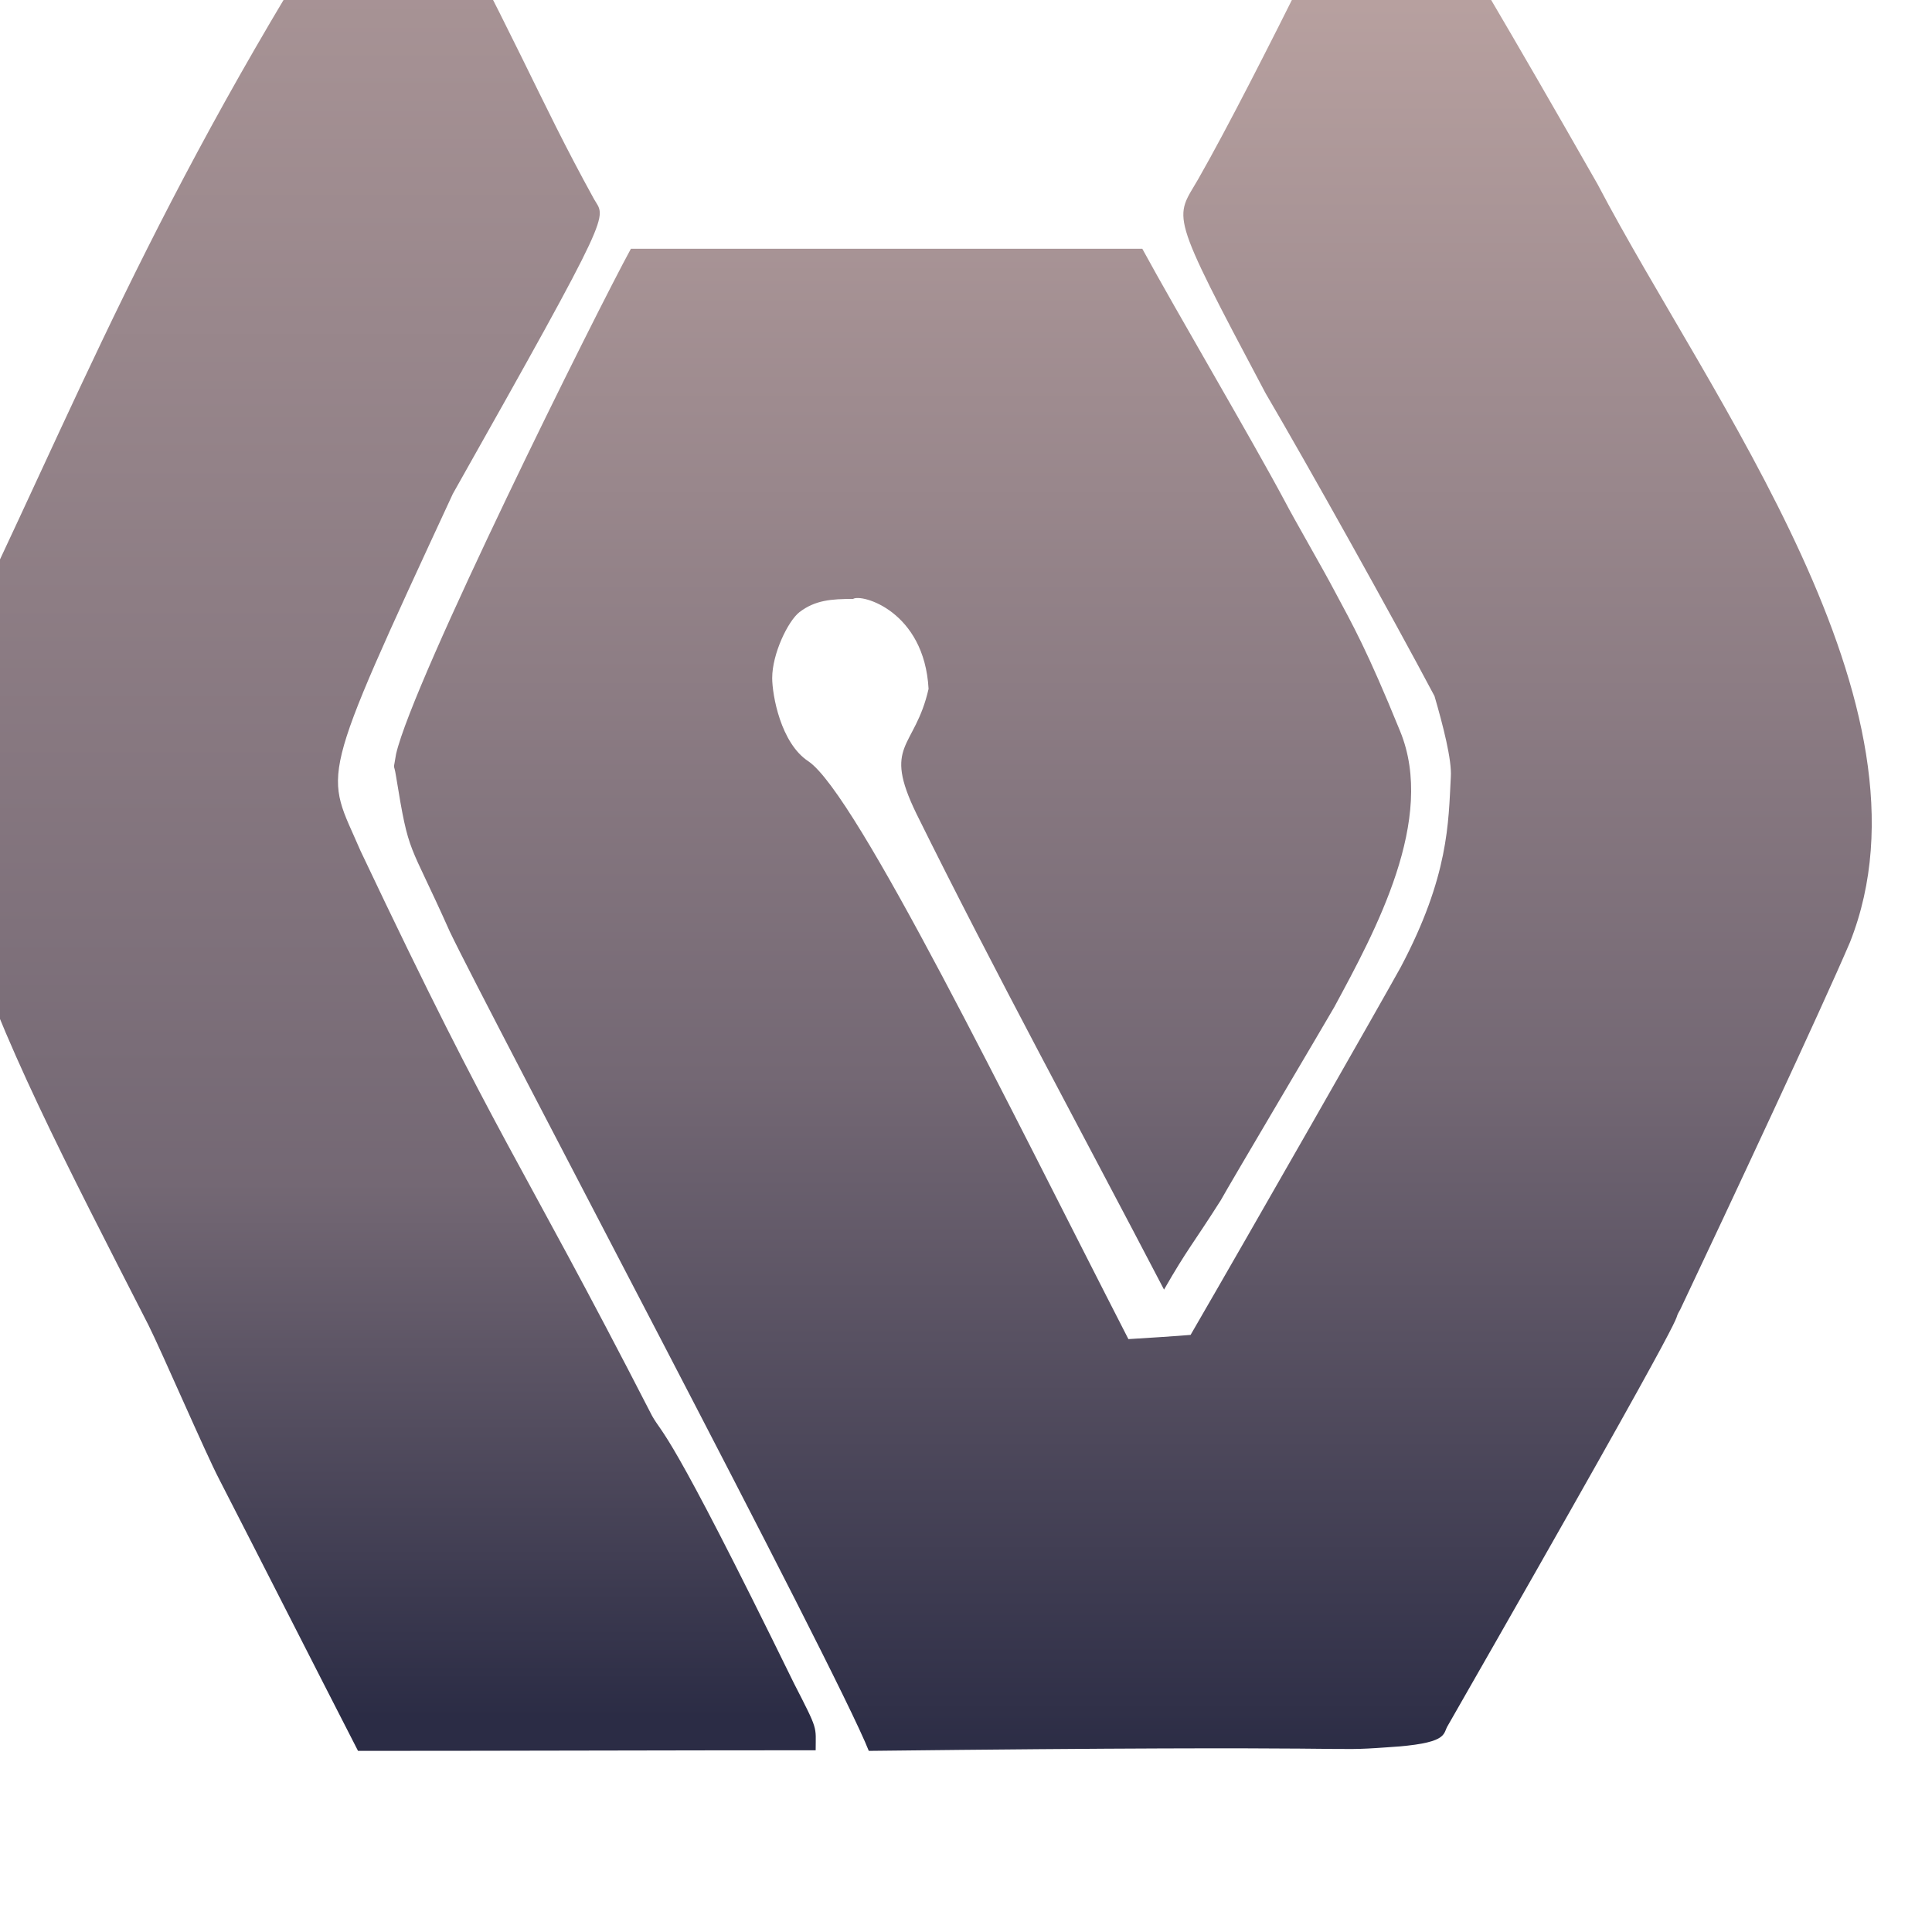 <?xml version="1.0" encoding="UTF-8"?>
<!DOCTYPE svg PUBLIC "-//W3C//DTD SVG 1.1//EN" "http://www.w3.org/Graphics/SVG/1.1/DTD/svg11.dtd">
<!-- Creator: CorelDRAW -->
<svg xmlns="http://www.w3.org/2000/svg" xml:space="preserve" width="32px" height="32px" version="1.1" style="shape-rendering:geometricPrecision; text-rendering:geometricPrecision; image-rendering:optimizeQuality; fill-rule:evenodd; clip-rule:evenodd"
viewBox="0 0 32 32"
 xmlns:xlink="http://www.w3.org/1999/xlink"
 xmlns:xodm="http://www.corel.com/coreldraw/odm/2003">
 <defs>
  <style type="text/css">
   <![CDATA[
    .fil1 {fill:url(#id0);fill-rule:nonzero}
    .fil0 {fill:url(#id1);fill-rule:nonzero}
   ]]>
  </style>
  <linearGradient id="id0" gradientUnits="userSpaceOnUse" x1="3.4" y1="28.43" x2="3.4" y2="-8.53">
   <stop offset="0" style="stop-opacity:1; stop-color:#2B2C45"/>
   <stop offset="0.239" style="stop-opacity:1; stop-color:#746874"/>
   <stop offset="1" style="stop-opacity:1; stop-color:#BDA5A3"/>
  </linearGradient>
  <linearGradient id="id1" gradientUnits="userSpaceOnUse" x1="27.69" y1="29.11" x2="27.69" y2="-1.52">
   <stop offset="0" style="stop-opacity:1; stop-color:#2B2C45"/>
   <stop offset="0.369" style="stop-opacity:1; stop-color:#746874"/>
   <stop offset="1" style="stop-opacity:1; stop-color:#BDA5A3"/>
  </linearGradient>
 </defs>
 <g id="Layer_x0020_1">
  <g id="_2117655765200">
   <path class="fil0" d="M26.46 3.05c1.87,3.57 5.74,8.63 4.18,12.56 -0.47,1.1 -2,4.37 -2.81,6.08 -0.23,0.4 0.68,-1.02 -3.86,6.91 -0.07,0.13 0,0.28 -0.98,0.34 -1.12,0.08 0.08,-0.04 -8.6,0.06 -0.53,-1.35 -6.32,-12.27 -6.94,-13.57 -0.69,-1.55 -0.67,-1.22 -0.89,-2.57 -0.04,-0.26 -0.05,-0.05 0,-0.37 0.28,-1.22 3.32,-7.33 3.89,-8.37 8.47,0 0,0 8.47,0 0.56,1.03 1.81,3.15 2.36,4.18 0.15,0.29 0.62,1.1 0.82,1.48 0.31,0.58 0.54,0.98 1.09,2.33 0.6,1.46 -0.41,3.31 -1.09,4.57 -0.16,0.28 -1.72,2.91 -1.88,3.2 -0.47,0.74 -0.55,0.8 -0.94,1.48 -1.34,-2.57 -2.82,-5.29 -4.1,-7.88 -0.57,-1.17 -0.03,-1.06 0.2,-2.07 -0.07,-1.29 -1.11,-1.58 -1.25,-1.49 -0.36,0 -0.63,0.02 -0.89,0.22 -0.19,0.15 -0.45,0.69 -0.45,1.09 0,0.28 0.14,1.08 0.6,1.38 0.8,0.54 3.34,5.75 5.3,9.57 0.82,-0.05 1.03,-0.07 1.03,-0.07 1.02,-1.76 3.16,-5.51 3.48,-6.09 0.8,-1.51 0.79,-2.4 0.83,-3.15 0.02,-0.28 -0.13,-0.86 -0.27,-1.34 -0.71,-1.34 -2.09,-3.81 -2.8,-5.02 -1.63,-3.07 -1.5,-2.87 -1.11,-3.55 0.97,-1.7 2.8,-5.52 3.01,-5.89 0.02,-0.03 0.66,0.82 3.6,5.98l0 0z"/>
   <path class="fil1" d="M6.59 -3c2.08,3.84 2.27,4.52 3.25,6.3 0.19,0.33 0.36,0.09 -2.34,4.88 -2.28,4.92 -2.11,4.56 -1.53,5.91 2.33,4.92 2.56,4.94 4.83,9.36 0.19,0.34 0.24,0.12 2.35,4.43 0.41,0.8 0.36,0.7 0.36,1.11 -2.31,0 -5.2,0.01 -7.58,0.01 -0.77,-1.5 -1.53,-3 -2.3,-4.5 -0.22,-0.42 -0.95,-2.11 -1.17,-2.55 -2.74,-5.36 -4.44,-8.52 -2.84,-11.88 1.89,-3.96 3.3,-7.55 6.97,-13.07l0 0z"/>
  </g>
 </g>
</svg>
